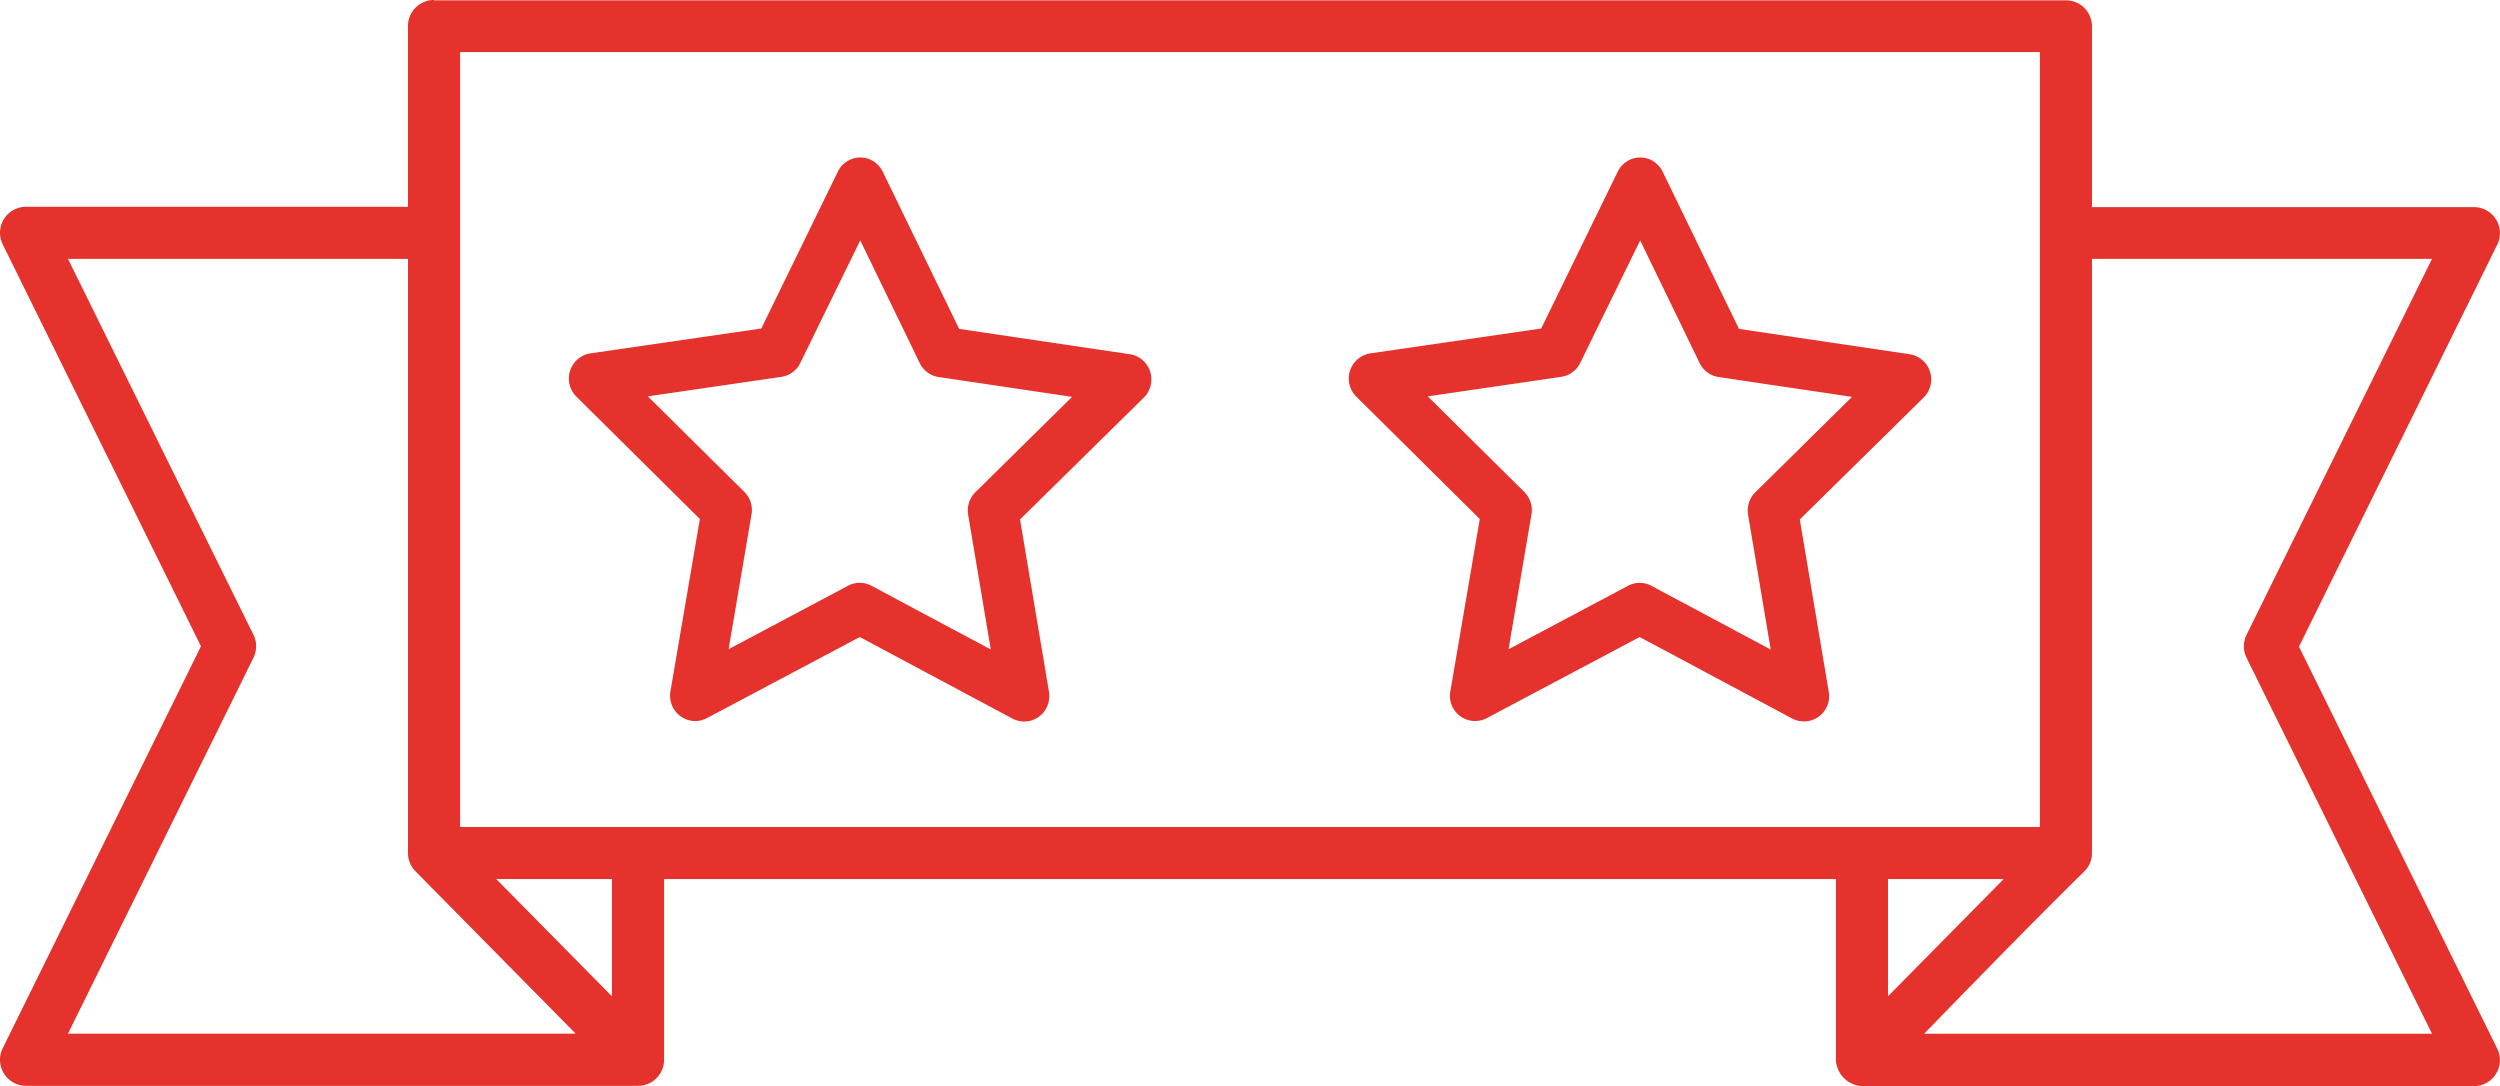 <svg xmlns="http://www.w3.org/2000/svg" width="88.273" height="38.351" viewBox="0 0 88.273 38.351"><g transform="translate(-14 -34.36)"><path d="M29.325,34.36a.919.919,0,0,0-.92.92v6.381H14.92a.919.919,0,0,0-.824,1.327l7,14.192-7,14.192A.92.92,0,0,0,14.92,72.7H36.528a.92.92,0,0,0,.92-.92V65.4H78.824v6.379a.974.974,0,0,0,.946.932h21.579a.919.919,0,0,0,.826-1.327l-7-14.192,7-14.192a.919.919,0,0,0-.826-1.327H87.866V35.292a.918.918,0,0,0-.92-.92H29.325Zm.92,1.839H86.027V63.561H30.245ZM16.4,43.5H28.406V64.48a.905.905,0,0,0,.264.644l5.658,5.735H16.4l6.549-13.273a.922.922,0,0,0,0-.814L16.4,43.5Zm71.469,0H99.872L93.324,56.773a.914.914,0,0,0,0,.814l6.548,13.273H81.942S85.677,67,87.6,65.124a.9.9,0,0,0,.266-.645V43.5ZM31.523,65.4h4.085v4.14Zm49.14,0h4.084l-4.084,4.138Z" transform="translate(0)" fill="#e5322d" fill-rule="evenodd"/><path d="M40.772,38.9a.885.885,0,0,0-.894.5l-2.7,5.534-6.034.878a.9.9,0,0,0-.493,1.53l4.358,4.318-1.04,6.087a.9.9,0,0,0,.725,1.036.881.881,0,0,0,.56-.09l5.4-2.865,5.393,2.88a.881.881,0,0,0,1.2-.379.909.909,0,0,0,.089-.565l-1.022-6.088,4.369-4.3a.906.906,0,0,0,.018-1.269.888.888,0,0,0-.509-.264l-6.027-.895L41.467,39.4A.891.891,0,0,0,40.772,38.9Zm-.1,2.924,2.1,4.33a.886.886,0,0,0,.669.494l4.71.7-3.414,3.367a.907.907,0,0,0-.256.792l.8,4.761-4.215-2.251a.874.874,0,0,0-.825,0l-4.217,2.24.809-4.759a.906.906,0,0,0-.251-.793L33.172,47.33l4.715-.689a.889.889,0,0,0,.668-.49l2.115-4.324Z" transform="translate(3.703 1.025)" fill="#e5322d"/><path d="M63.234,38.9a.885.885,0,0,0-.894.5c-.9,1.844-2.7,5.534-2.7,5.534l-6.034.878a.9.9,0,0,0-.493,1.53l4.358,4.318-1.04,6.087a.888.888,0,0,0,1.284.946l5.4-2.865,5.393,2.88a.889.889,0,0,0,1.285-.944l-1.022-6.088,4.369-4.3a.9.9,0,0,0-.49-1.533l-6.027-.895L63.93,39.4a.891.891,0,0,0-.7-.5Zm-.1,2.924,2.1,4.33a.886.886,0,0,0,.668.494l4.712.7L67.2,50.717a.907.907,0,0,0-.256.792l.8,4.761-4.215-2.251a.874.874,0,0,0-.825,0l-4.217,2.24.809-4.759a.906.906,0,0,0-.251-.793L55.634,47.33l4.715-.689a.889.889,0,0,0,.668-.49Z" transform="translate(8.779 1.025)" fill="#e5322d"/></g></svg>